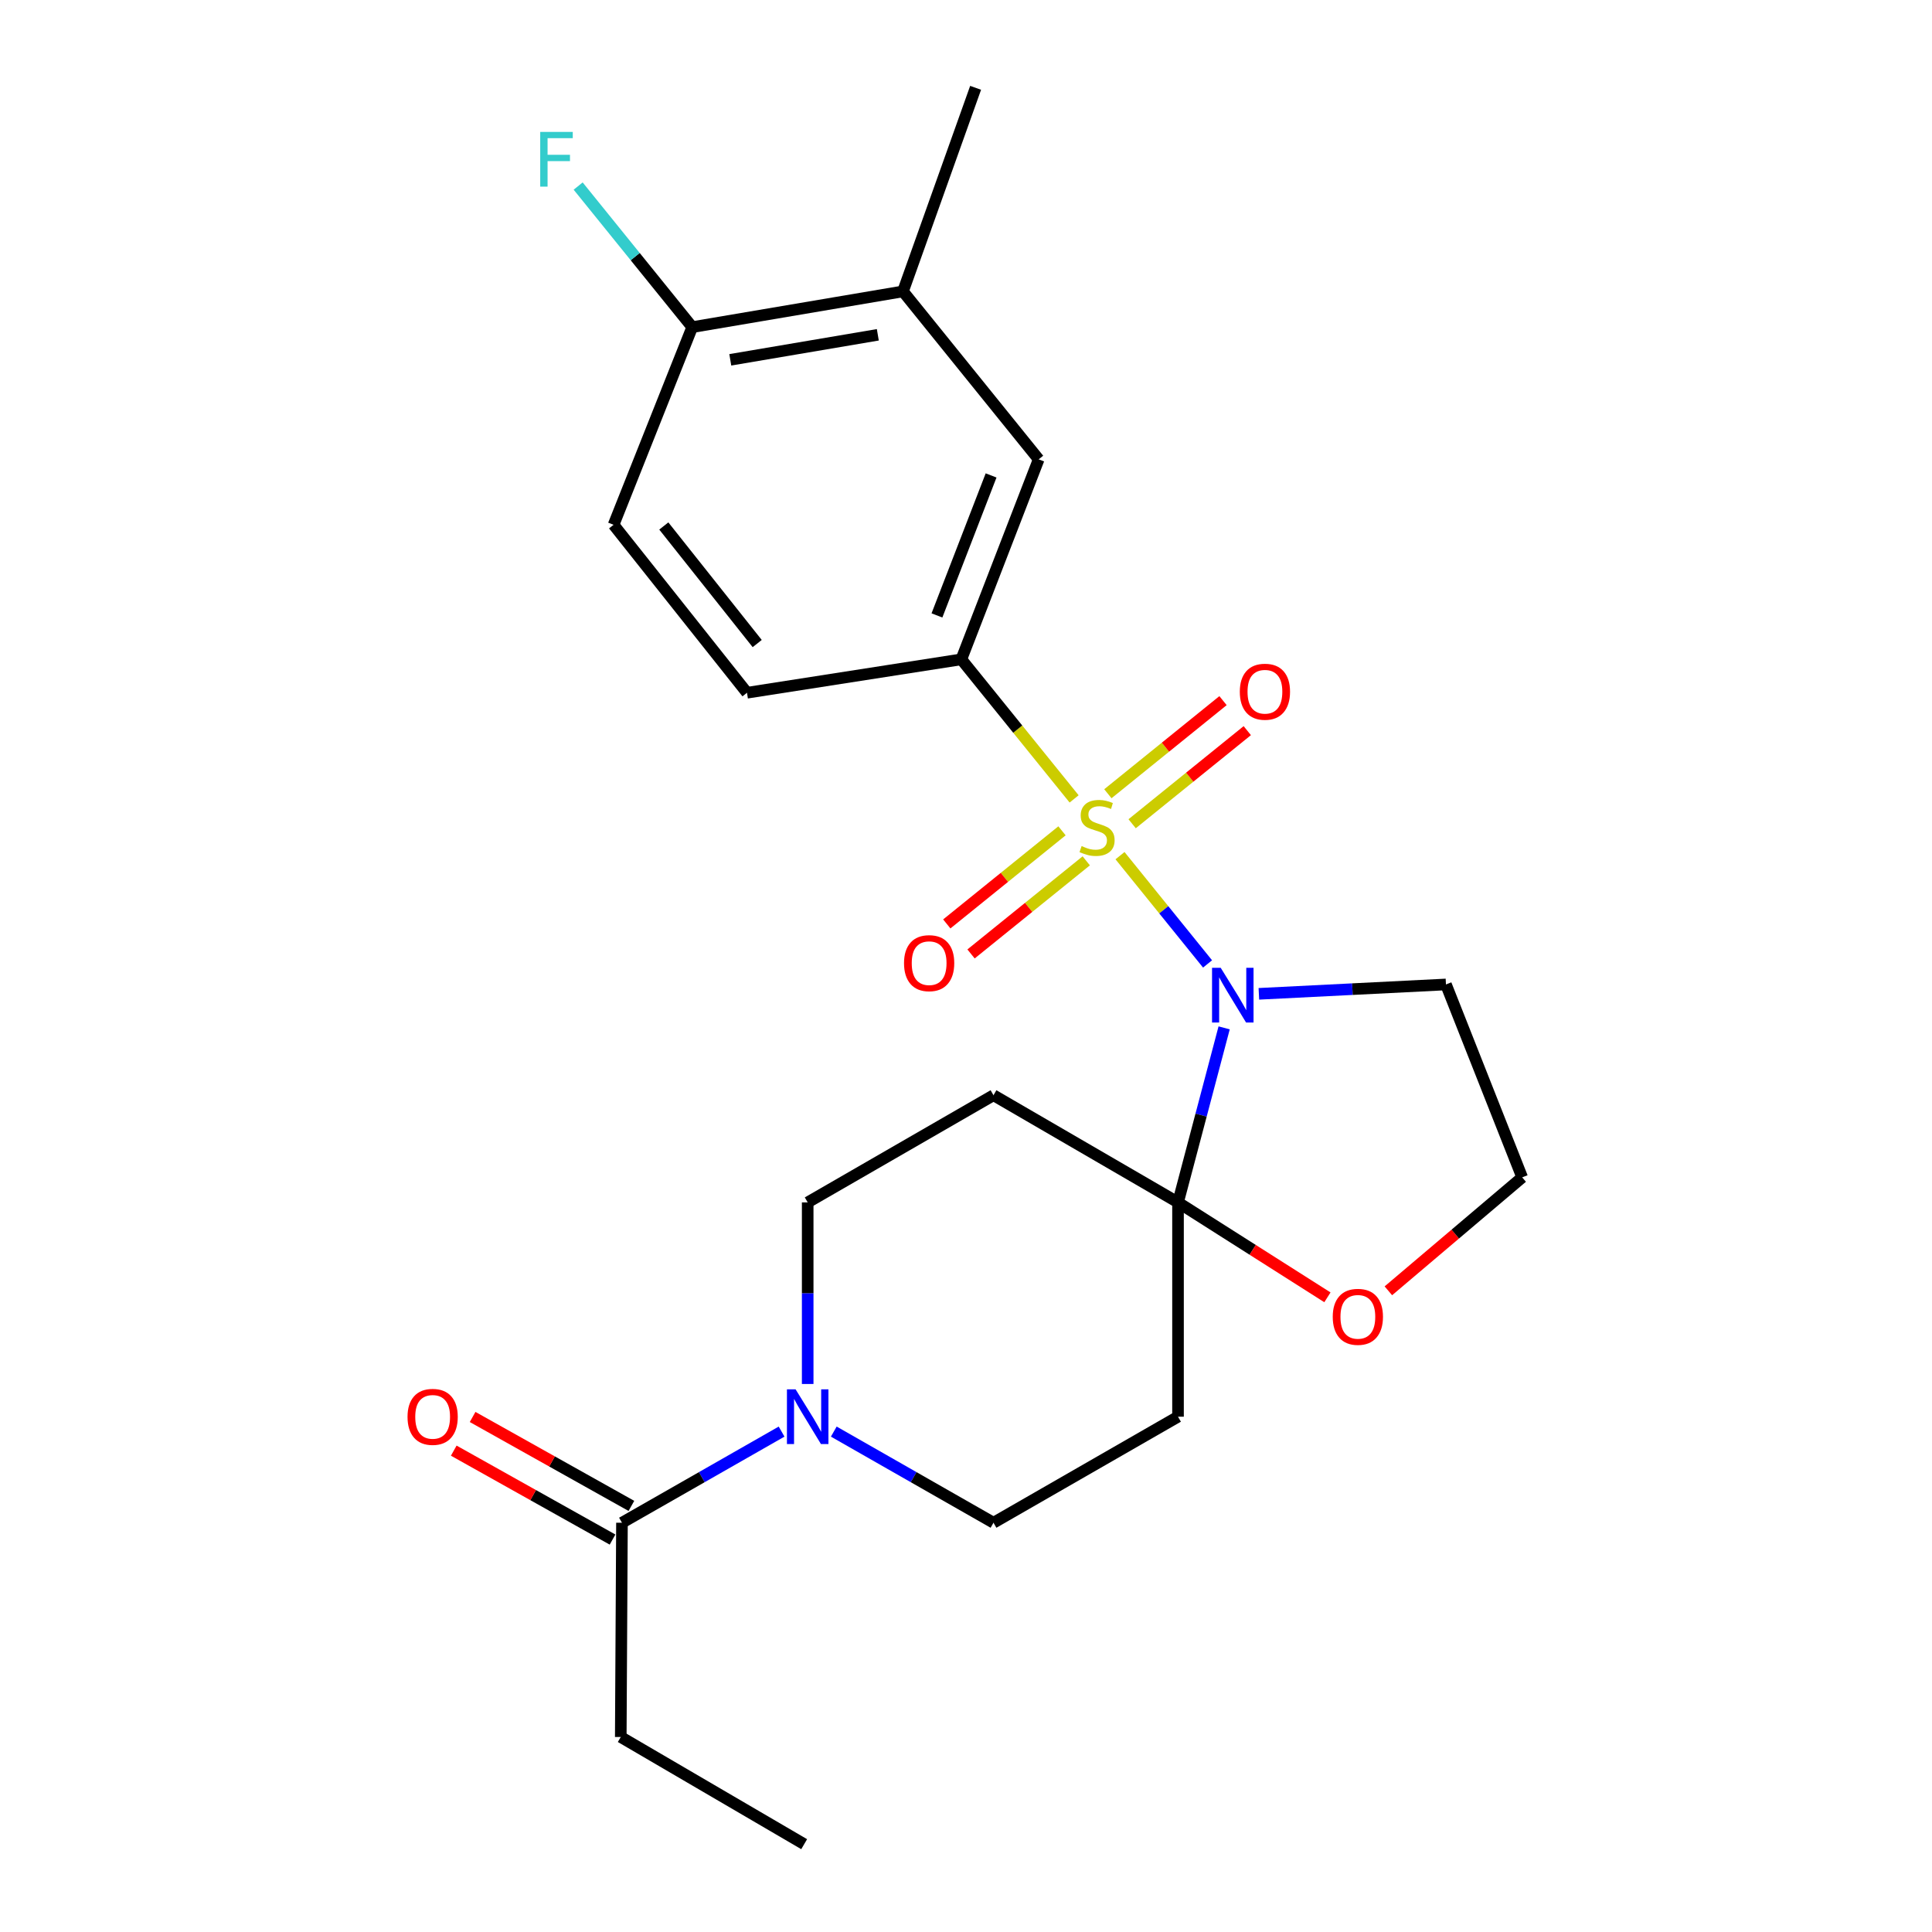 <?xml version='1.0' encoding='iso-8859-1'?>
<svg version='1.1' baseProfile='full'
              xmlns='http://www.w3.org/2000/svg'
                      xmlns:rdkit='http://www.rdkit.org/xml'
                      xmlns:xlink='http://www.w3.org/1999/xlink'
                  xml:space='preserve'
width='1000px' height='1000px' viewBox='0 0 1000 1000'>
<!-- END OF HEADER -->
<rect style='opacity:1.0;fill:#FFFFFF;stroke:none' width='1000' height='1000' x='0' y='0'> </rect>
<path class='bond-0' d='M 579.712,442.888 L 602.371,470.908' style='fill:none;fill-rule:evenodd;stroke:#CCCC00;stroke-width:6px;stroke-linecap:butt;stroke-linejoin:miter;stroke-opacity:1' />
<path class='bond-0' d='M 602.371,470.908 L 625.029,498.929' style='fill:none;fill-rule:evenodd;stroke:#0000FF;stroke-width:6px;stroke-linecap:butt;stroke-linejoin:miter;stroke-opacity:1' />
<path class='bond-2' d='M 555.964,413.513 L 526.776,377.394' style='fill:none;fill-rule:evenodd;stroke:#CCCC00;stroke-width:6px;stroke-linecap:butt;stroke-linejoin:miter;stroke-opacity:1' />
<path class='bond-2' d='M 526.776,377.394 L 497.587,341.276' style='fill:none;fill-rule:evenodd;stroke:#000000;stroke-width:6px;stroke-linecap:butt;stroke-linejoin:miter;stroke-opacity:1' />
<path class='bond-7' d='M 585.991,426.371 L 615.791,402.276' style='fill:none;fill-rule:evenodd;stroke:#CCCC00;stroke-width:6px;stroke-linecap:butt;stroke-linejoin:miter;stroke-opacity:1' />
<path class='bond-7' d='M 615.791,402.276 L 645.592,378.181' style='fill:none;fill-rule:evenodd;stroke:#FF0000;stroke-width:6px;stroke-linecap:butt;stroke-linejoin:miter;stroke-opacity:1' />
<path class='bond-7' d='M 573.433,410.84 L 603.233,386.744' style='fill:none;fill-rule:evenodd;stroke:#CCCC00;stroke-width:6px;stroke-linecap:butt;stroke-linejoin:miter;stroke-opacity:1' />
<path class='bond-7' d='M 603.233,386.744 L 633.033,362.649' style='fill:none;fill-rule:evenodd;stroke:#FF0000;stroke-width:6px;stroke-linecap:butt;stroke-linejoin:miter;stroke-opacity:1' />
<path class='bond-8' d='M 549.688,430.034 L 519.871,454.129' style='fill:none;fill-rule:evenodd;stroke:#CCCC00;stroke-width:6px;stroke-linecap:butt;stroke-linejoin:miter;stroke-opacity:1' />
<path class='bond-8' d='M 519.871,454.129 L 490.055,478.224' style='fill:none;fill-rule:evenodd;stroke:#FF0000;stroke-width:6px;stroke-linecap:butt;stroke-linejoin:miter;stroke-opacity:1' />
<path class='bond-8' d='M 562.242,445.569 L 532.425,469.664' style='fill:none;fill-rule:evenodd;stroke:#CCCC00;stroke-width:6px;stroke-linecap:butt;stroke-linejoin:miter;stroke-opacity:1' />
<path class='bond-8' d='M 532.425,469.664 L 502.609,493.759' style='fill:none;fill-rule:evenodd;stroke:#FF0000;stroke-width:6px;stroke-linecap:butt;stroke-linejoin:miter;stroke-opacity:1' />
<path class='bond-1' d='M 633.615,532.014 L 621.677,577.188' style='fill:none;fill-rule:evenodd;stroke:#0000FF;stroke-width:6px;stroke-linecap:butt;stroke-linejoin:miter;stroke-opacity:1' />
<path class='bond-1' d='M 621.677,577.188 L 609.739,622.361' style='fill:none;fill-rule:evenodd;stroke:#000000;stroke-width:6px;stroke-linecap:butt;stroke-linejoin:miter;stroke-opacity:1' />
<path class='bond-14' d='M 651.592,514.404 L 700.008,511.979' style='fill:none;fill-rule:evenodd;stroke:#0000FF;stroke-width:6px;stroke-linecap:butt;stroke-linejoin:miter;stroke-opacity:1' />
<path class='bond-14' d='M 700.008,511.979 L 748.423,509.554' style='fill:none;fill-rule:evenodd;stroke:#000000;stroke-width:6px;stroke-linecap:butt;stroke-linejoin:miter;stroke-opacity:1' />
<path class='bond-4' d='M 609.739,622.361 L 609.739,733.281' style='fill:none;fill-rule:evenodd;stroke:#000000;stroke-width:6px;stroke-linecap:butt;stroke-linejoin:miter;stroke-opacity:1' />
<path class='bond-5' d='M 609.739,622.361 L 514.231,566.89' style='fill:none;fill-rule:evenodd;stroke:#000000;stroke-width:6px;stroke-linecap:butt;stroke-linejoin:miter;stroke-opacity:1' />
<path class='bond-10' d='M 609.739,622.361 L 648.405,646.927' style='fill:none;fill-rule:evenodd;stroke:#000000;stroke-width:6px;stroke-linecap:butt;stroke-linejoin:miter;stroke-opacity:1' />
<path class='bond-10' d='M 648.405,646.927 L 687.07,671.494' style='fill:none;fill-rule:evenodd;stroke:#FF0000;stroke-width:6px;stroke-linecap:butt;stroke-linejoin:miter;stroke-opacity:1' />
<path class='bond-9' d='M 497.587,341.276 L 537.623,237.757' style='fill:none;fill-rule:evenodd;stroke:#000000;stroke-width:6px;stroke-linecap:butt;stroke-linejoin:miter;stroke-opacity:1' />
<path class='bond-9' d='M 484.963,318.543 L 512.988,246.08' style='fill:none;fill-rule:evenodd;stroke:#000000;stroke-width:6px;stroke-linecap:butt;stroke-linejoin:miter;stroke-opacity:1' />
<path class='bond-16' d='M 497.587,341.276 L 386.644,358.564' style='fill:none;fill-rule:evenodd;stroke:#000000;stroke-width:6px;stroke-linecap:butt;stroke-linejoin:miter;stroke-opacity:1' />
<path class='bond-3' d='M 418.058,716.348 L 418.058,669.355' style='fill:none;fill-rule:evenodd;stroke:#0000FF;stroke-width:6px;stroke-linecap:butt;stroke-linejoin:miter;stroke-opacity:1' />
<path class='bond-3' d='M 418.058,669.355 L 418.058,622.361' style='fill:none;fill-rule:evenodd;stroke:#000000;stroke-width:6px;stroke-linecap:butt;stroke-linejoin:miter;stroke-opacity:1' />
<path class='bond-6' d='M 404.551,740.993 L 363.24,764.579' style='fill:none;fill-rule:evenodd;stroke:#0000FF;stroke-width:6px;stroke-linecap:butt;stroke-linejoin:miter;stroke-opacity:1' />
<path class='bond-6' d='M 363.24,764.579 L 321.929,788.165' style='fill:none;fill-rule:evenodd;stroke:#000000;stroke-width:6px;stroke-linecap:butt;stroke-linejoin:miter;stroke-opacity:1' />
<path class='bond-26' d='M 431.566,740.99 L 472.899,764.577' style='fill:none;fill-rule:evenodd;stroke:#0000FF;stroke-width:6px;stroke-linecap:butt;stroke-linejoin:miter;stroke-opacity:1' />
<path class='bond-26' d='M 472.899,764.577 L 514.231,788.165' style='fill:none;fill-rule:evenodd;stroke:#000000;stroke-width:6px;stroke-linecap:butt;stroke-linejoin:miter;stroke-opacity:1' />
<path class='bond-13' d='M 609.739,733.281 L 514.231,788.165' style='fill:none;fill-rule:evenodd;stroke:#000000;stroke-width:6px;stroke-linecap:butt;stroke-linejoin:miter;stroke-opacity:1' />
<path class='bond-12' d='M 514.231,566.89 L 418.058,622.361' style='fill:none;fill-rule:evenodd;stroke:#000000;stroke-width:6px;stroke-linecap:butt;stroke-linejoin:miter;stroke-opacity:1' />
<path class='bond-17' d='M 326.809,779.451 L 285.717,756.437' style='fill:none;fill-rule:evenodd;stroke:#000000;stroke-width:6px;stroke-linecap:butt;stroke-linejoin:miter;stroke-opacity:1' />
<path class='bond-17' d='M 285.717,756.437 L 244.624,733.422' style='fill:none;fill-rule:evenodd;stroke:#FF0000;stroke-width:6px;stroke-linecap:butt;stroke-linejoin:miter;stroke-opacity:1' />
<path class='bond-17' d='M 317.049,796.878 L 275.957,773.863' style='fill:none;fill-rule:evenodd;stroke:#000000;stroke-width:6px;stroke-linecap:butt;stroke-linejoin:miter;stroke-opacity:1' />
<path class='bond-17' d='M 275.957,773.863 L 234.864,750.848' style='fill:none;fill-rule:evenodd;stroke:#FF0000;stroke-width:6px;stroke-linecap:butt;stroke-linejoin:miter;stroke-opacity:1' />
<path class='bond-21' d='M 321.929,788.165 L 321.308,899.074' style='fill:none;fill-rule:evenodd;stroke:#000000;stroke-width:6px;stroke-linecap:butt;stroke-linejoin:miter;stroke-opacity:1' />
<path class='bond-11' d='M 537.623,237.757 L 467.382,150.827' style='fill:none;fill-rule:evenodd;stroke:#000000;stroke-width:6px;stroke-linecap:butt;stroke-linejoin:miter;stroke-opacity:1' />
<path class='bond-24' d='M 718.615,668.121 L 753.248,638.761' style='fill:none;fill-rule:evenodd;stroke:#FF0000;stroke-width:6px;stroke-linecap:butt;stroke-linejoin:miter;stroke-opacity:1' />
<path class='bond-24' d='M 753.248,638.761 L 787.882,609.4' style='fill:none;fill-rule:evenodd;stroke:#000000;stroke-width:6px;stroke-linecap:butt;stroke-linejoin:miter;stroke-opacity:1' />
<path class='bond-22' d='M 467.382,150.827 L 504.977,45.455' style='fill:none;fill-rule:evenodd;stroke:#000000;stroke-width:6px;stroke-linecap:butt;stroke-linejoin:miter;stroke-opacity:1' />
<path class='bond-25' d='M 467.382,150.827 L 358.293,169.325' style='fill:none;fill-rule:evenodd;stroke:#000000;stroke-width:6px;stroke-linecap:butt;stroke-linejoin:miter;stroke-opacity:1' />
<path class='bond-25' d='M 454.358,173.294 L 377.995,186.243' style='fill:none;fill-rule:evenodd;stroke:#000000;stroke-width:6px;stroke-linecap:butt;stroke-linejoin:miter;stroke-opacity:1' />
<path class='bond-19' d='M 748.423,509.554 L 787.882,609.4' style='fill:none;fill-rule:evenodd;stroke:#000000;stroke-width:6px;stroke-linecap:butt;stroke-linejoin:miter;stroke-opacity:1' />
<path class='bond-15' d='M 358.293,169.325 L 317.591,271.634' style='fill:none;fill-rule:evenodd;stroke:#000000;stroke-width:6px;stroke-linecap:butt;stroke-linejoin:miter;stroke-opacity:1' />
<path class='bond-20' d='M 358.293,169.325 L 328.773,132.816' style='fill:none;fill-rule:evenodd;stroke:#000000;stroke-width:6px;stroke-linecap:butt;stroke-linejoin:miter;stroke-opacity:1' />
<path class='bond-20' d='M 328.773,132.816 L 299.254,96.308' style='fill:none;fill-rule:evenodd;stroke:#33CCCC;stroke-width:6px;stroke-linecap:butt;stroke-linejoin:miter;stroke-opacity:1' />
<path class='bond-18' d='M 386.644,358.564 L 317.591,271.634' style='fill:none;fill-rule:evenodd;stroke:#000000;stroke-width:6px;stroke-linecap:butt;stroke-linejoin:miter;stroke-opacity:1' />
<path class='bond-18' d='M 391.926,333.101 L 343.588,272.25' style='fill:none;fill-rule:evenodd;stroke:#000000;stroke-width:6px;stroke-linecap:butt;stroke-linejoin:miter;stroke-opacity:1' />
<path class='bond-23' d='M 321.308,899.074 L 416.238,954.545' style='fill:none;fill-rule:evenodd;stroke:#000000;stroke-width:6px;stroke-linecap:butt;stroke-linejoin:miter;stroke-opacity:1' />
<path  class='atom-0' d='M 559.839 437.926
Q 560.159 438.046, 561.479 438.606
Q 562.799 439.166, 564.239 439.526
Q 565.719 439.846, 567.159 439.846
Q 569.839 439.846, 571.399 438.566
Q 572.959 437.246, 572.959 434.966
Q 572.959 433.406, 572.159 432.446
Q 571.399 431.486, 570.199 430.966
Q 568.999 430.446, 566.999 429.846
Q 564.479 429.086, 562.959 428.366
Q 561.479 427.646, 560.399 426.126
Q 559.359 424.606, 559.359 422.046
Q 559.359 418.486, 561.759 416.286
Q 564.199 414.086, 568.999 414.086
Q 572.279 414.086, 575.999 415.646
L 575.079 418.726
Q 571.679 417.326, 569.119 417.326
Q 566.359 417.326, 564.839 418.486
Q 563.319 419.606, 563.359 421.566
Q 563.359 423.086, 564.119 424.006
Q 564.919 424.926, 566.039 425.446
Q 567.199 425.966, 569.119 426.566
Q 571.679 427.366, 573.199 428.166
Q 574.719 428.966, 575.799 430.606
Q 576.919 432.206, 576.919 434.966
Q 576.919 438.886, 574.279 441.006
Q 571.679 443.086, 567.319 443.086
Q 564.799 443.086, 562.879 442.526
Q 560.999 442.006, 558.759 441.086
L 559.839 437.926
' fill='#CCCC00'/>
<path  class='atom-1' d='M 631.83 500.92
L 641.11 515.92
Q 642.03 517.4, 643.51 520.08
Q 644.99 522.76, 645.07 522.92
L 645.07 500.92
L 648.83 500.92
L 648.83 529.24
L 644.95 529.24
L 634.99 512.84
Q 633.83 510.92, 632.59 508.72
Q 631.39 506.52, 631.03 505.84
L 631.03 529.24
L 627.35 529.24
L 627.35 500.92
L 631.83 500.92
' fill='#0000FF'/>
<path  class='atom-4' d='M 411.798 719.121
L 421.078 734.121
Q 421.998 735.601, 423.478 738.281
Q 424.958 740.961, 425.038 741.121
L 425.038 719.121
L 428.798 719.121
L 428.798 747.441
L 424.918 747.441
L 414.958 731.041
Q 413.798 729.121, 412.558 726.921
Q 411.358 724.721, 410.998 724.041
L 410.998 747.441
L 407.318 747.441
L 407.318 719.121
L 411.798 719.121
' fill='#0000FF'/>
<path  class='atom-8' d='M 641.724 358.034
Q 641.724 351.234, 645.084 347.434
Q 648.444 343.634, 654.724 343.634
Q 661.004 343.634, 664.364 347.434
Q 667.724 351.234, 667.724 358.034
Q 667.724 364.914, 664.324 368.834
Q 660.924 372.714, 654.724 372.714
Q 648.484 372.714, 645.084 368.834
Q 641.724 364.954, 641.724 358.034
M 654.724 369.514
Q 659.044 369.514, 661.364 366.634
Q 663.724 363.714, 663.724 358.034
Q 663.724 352.474, 661.364 349.674
Q 659.044 346.834, 654.724 346.834
Q 650.404 346.834, 648.044 349.634
Q 645.724 352.434, 645.724 358.034
Q 645.724 363.754, 648.044 366.634
Q 650.404 369.514, 654.724 369.514
' fill='#FF0000'/>
<path  class='atom-9' d='M 467.92 498.526
Q 467.92 491.726, 471.28 487.926
Q 474.64 484.126, 480.92 484.126
Q 487.2 484.126, 490.56 487.926
Q 493.92 491.726, 493.92 498.526
Q 493.92 505.406, 490.52 509.326
Q 487.12 513.206, 480.92 513.206
Q 474.68 513.206, 471.28 509.326
Q 467.92 505.446, 467.92 498.526
M 480.92 510.006
Q 485.24 510.006, 487.56 507.126
Q 489.92 504.206, 489.92 498.526
Q 489.92 492.966, 487.56 490.166
Q 485.24 487.326, 480.92 487.326
Q 476.6 487.326, 474.24 490.126
Q 471.92 492.926, 471.92 498.526
Q 471.92 504.246, 474.24 507.126
Q 476.6 510.006, 480.92 510.006
' fill='#FF0000'/>
<path  class='atom-11' d='M 689.827 681.585
Q 689.827 674.785, 693.187 670.985
Q 696.547 667.185, 702.827 667.185
Q 709.107 667.185, 712.467 670.985
Q 715.827 674.785, 715.827 681.585
Q 715.827 688.465, 712.427 692.385
Q 709.027 696.265, 702.827 696.265
Q 696.587 696.265, 693.187 692.385
Q 689.827 688.505, 689.827 681.585
M 702.827 693.065
Q 707.147 693.065, 709.467 690.185
Q 711.827 687.265, 711.827 681.585
Q 711.827 676.025, 709.467 673.225
Q 707.147 670.385, 702.827 670.385
Q 698.507 670.385, 696.147 673.185
Q 693.827 675.985, 693.827 681.585
Q 693.827 687.305, 696.147 690.185
Q 698.507 693.065, 702.827 693.065
' fill='#FF0000'/>
<path  class='atom-18' d='M 210.936 733.361
Q 210.936 726.561, 214.296 722.761
Q 217.656 718.961, 223.936 718.961
Q 230.216 718.961, 233.576 722.761
Q 236.936 726.561, 236.936 733.361
Q 236.936 740.241, 233.536 744.161
Q 230.136 748.041, 223.936 748.041
Q 217.696 748.041, 214.296 744.161
Q 210.936 740.281, 210.936 733.361
M 223.936 744.841
Q 228.256 744.841, 230.576 741.961
Q 232.936 739.041, 232.936 733.361
Q 232.936 727.801, 230.576 725.001
Q 228.256 722.161, 223.936 722.161
Q 219.616 722.161, 217.256 724.961
Q 214.936 727.761, 214.936 733.361
Q 214.936 739.081, 217.256 741.961
Q 219.616 744.841, 223.936 744.841
' fill='#FF0000'/>
<path  class='atom-21' d='M 279.621 68.279
L 296.461 68.279
L 296.461 71.519
L 283.421 71.519
L 283.421 80.119
L 295.021 80.119
L 295.021 83.399
L 283.421 83.399
L 283.421 96.599
L 279.621 96.599
L 279.621 68.279
' fill='#33CCCC'/>
</svg>
